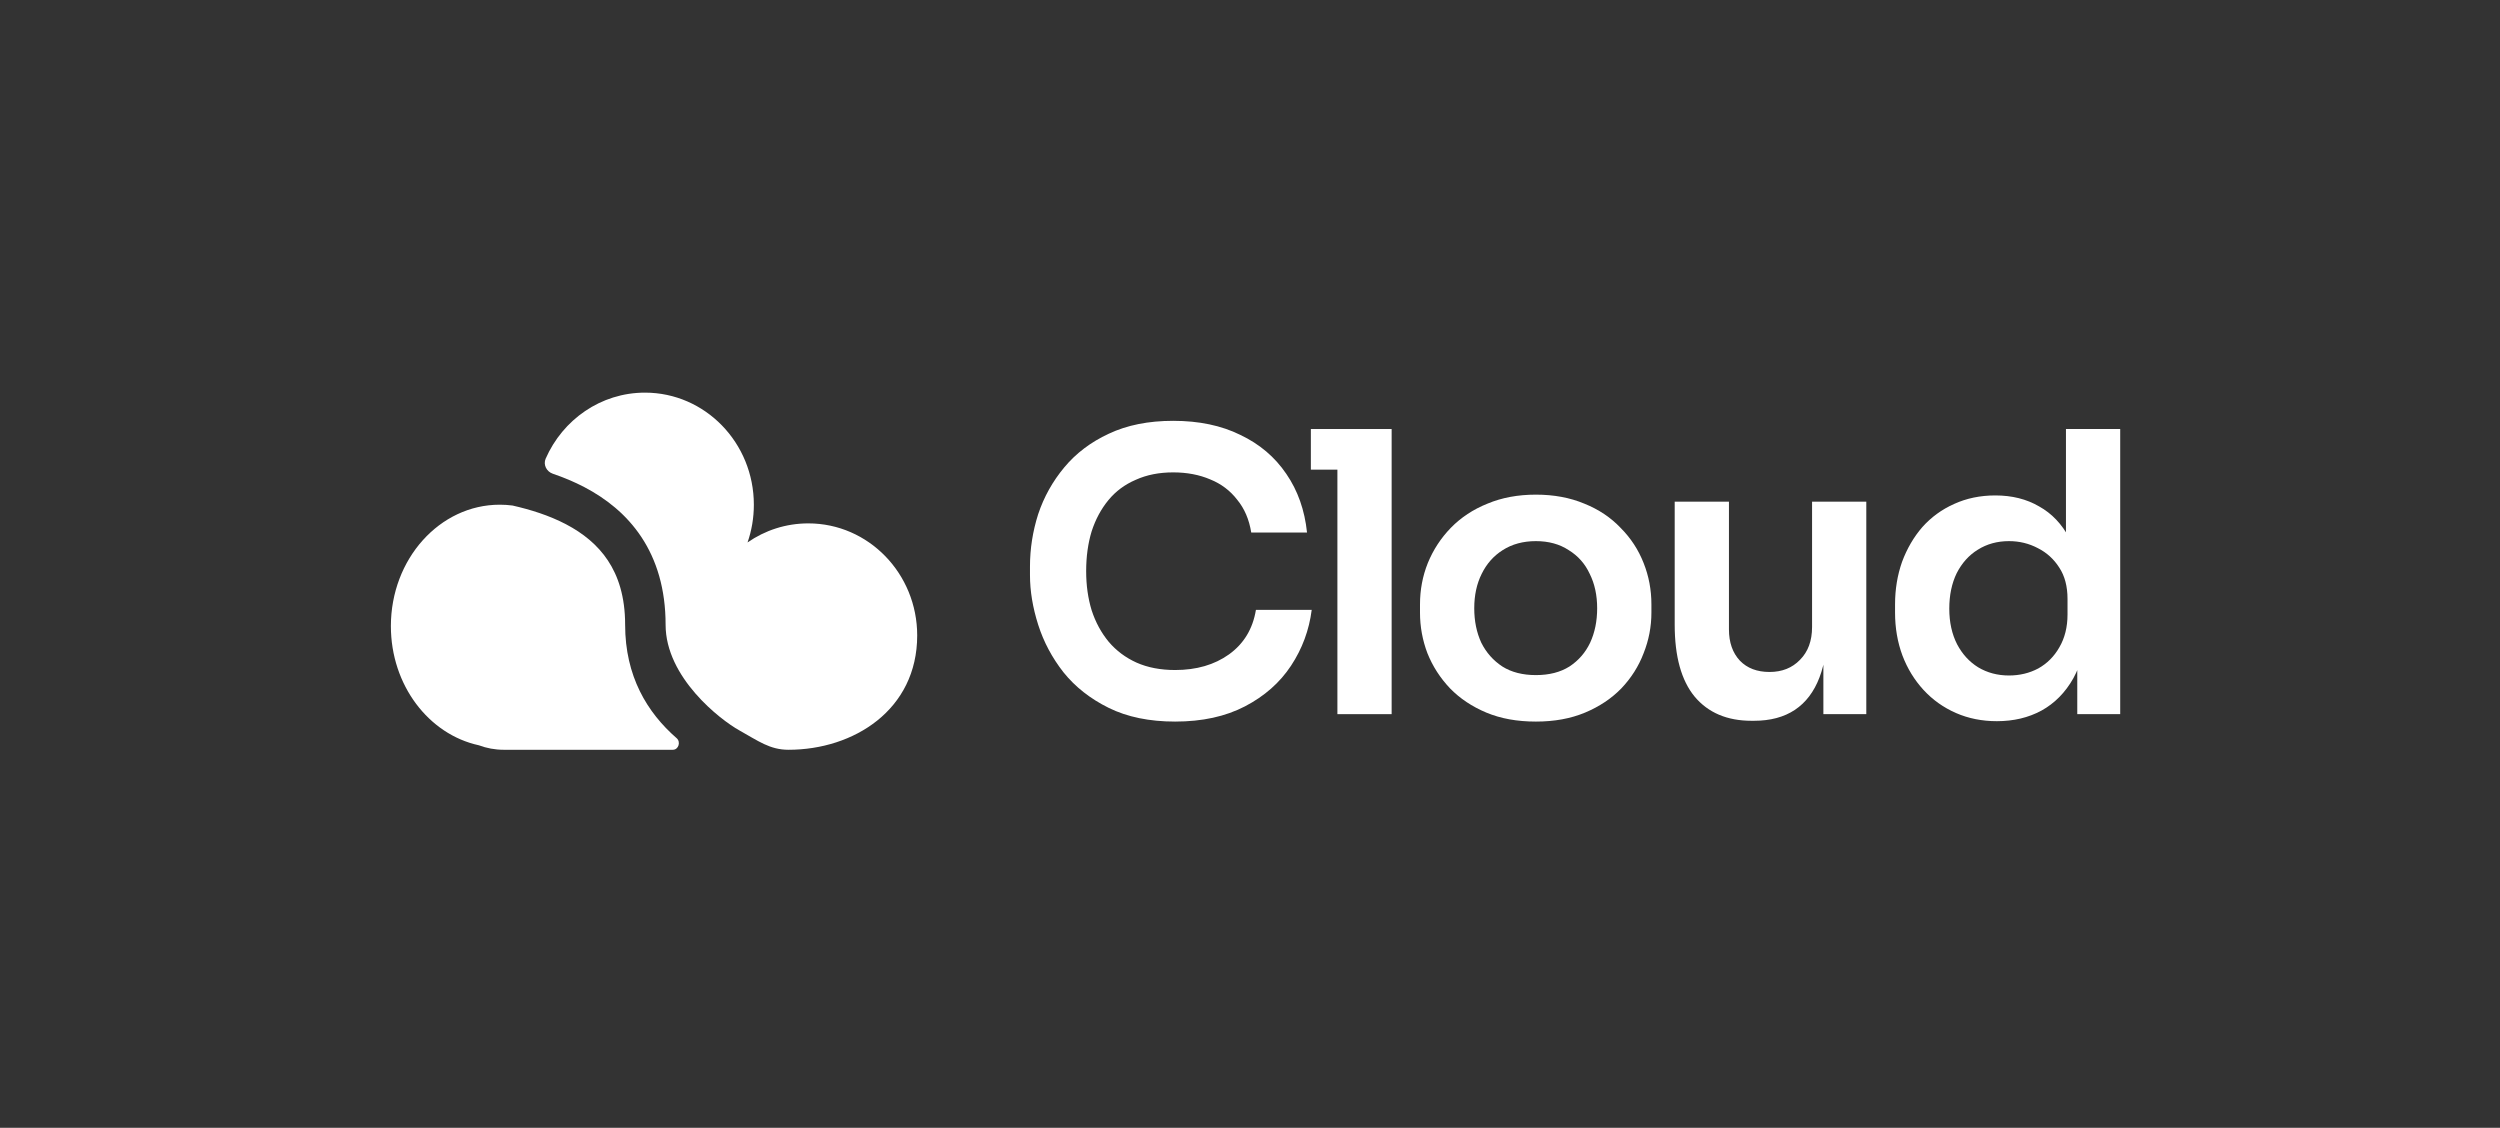 <svg width="133" height="60" viewBox="0 0 133 60" fill="none" xmlns="http://www.w3.org/2000/svg">
    <rect x="0" y="0" width="133" height="60" fill="#333333" stroke="none"/>
    <path d="M41.949 39.888C40.949 39.888 40.333 39.413 39.327 38.853C38.321 38.294 35.41 36.042 35.41 33.238C35.41 31.336 34.934 29.798 34.123 28.572C33.317 27.355 32.226 26.512 31.091 25.917C30.545 25.631 29.976 25.396 29.409 25.202C29.078 25.09 28.887 24.724 29.03 24.398C29.939 22.328 31.962 20.888 34.312 20.888C37.512 20.888 40.105 23.557 40.105 26.85C40.105 27.555 39.987 28.23 39.769 28.858C40.692 28.217 41.804 27.844 43.002 27.844C46.201 27.844 48.795 30.513 48.795 33.806C48.795 37.77 45.41 39.888 41.949 39.888Z" fill="white"/>
    <path d="M20.795 33.309C20.795 36.452 22.808 39.07 25.475 39.649C25.887 39.803 26.331 39.888 26.795 39.888H35.796C36.097 39.888 36.229 39.472 35.998 39.272C34.425 37.902 33.257 35.971 33.257 33.238C33.257 31.736 32.887 30.642 32.342 29.82C31.792 28.988 31.017 28.366 30.114 27.892C29.202 27.414 28.212 27.11 27.267 26.894C27.044 26.865 26.818 26.85 26.588 26.85C23.389 26.85 20.795 29.742 20.795 33.309Z" fill="white"/>
    <path d="M62.517 38.388C61.147 38.388 59.971 38.145 58.988 37.661C58.006 37.176 57.203 36.545 56.58 35.77C55.971 34.994 55.522 34.149 55.231 33.235C54.94 32.32 54.795 31.441 54.795 30.596V30.139C54.795 29.197 54.94 28.268 55.231 27.354C55.535 26.44 55.999 25.609 56.622 24.861C57.245 24.113 58.033 23.517 58.988 23.074C59.957 22.616 61.099 22.388 62.414 22.388C63.784 22.388 64.974 22.637 65.984 23.136C67.008 23.621 67.825 24.314 68.434 25.214C69.043 26.101 69.41 27.14 69.534 28.331H66.566C66.455 27.638 66.206 27.056 65.818 26.585C65.445 26.101 64.967 25.74 64.386 25.505C63.805 25.256 63.147 25.131 62.414 25.131C61.666 25.131 61.002 25.262 60.421 25.526C59.84 25.775 59.355 26.135 58.968 26.606C58.58 27.077 58.282 27.631 58.075 28.268C57.881 28.906 57.784 29.612 57.784 30.388C57.784 31.136 57.881 31.829 58.075 32.466C58.282 33.103 58.587 33.664 58.988 34.149C59.39 34.62 59.881 34.987 60.462 35.25C61.057 35.514 61.742 35.645 62.517 35.645C63.652 35.645 64.607 35.368 65.382 34.814C66.171 34.246 66.649 33.456 66.815 32.445H69.783C69.645 33.526 69.278 34.516 68.683 35.416C68.088 36.317 67.271 37.037 66.233 37.578C65.195 38.118 63.957 38.388 62.517 38.388Z" fill="white"/>
    <path d="M71.15 37.993V22.824H74.035V37.993H71.15ZM69.738 24.985V22.824H74.035V24.985H69.738Z" fill="white"/>
    <path d="M81.71 38.388C80.713 38.388 79.835 38.229 79.073 37.91C78.312 37.591 77.669 37.162 77.143 36.622C76.617 36.068 76.216 35.444 75.939 34.752C75.676 34.059 75.544 33.339 75.544 32.59V32.154C75.544 31.378 75.683 30.644 75.96 29.952C76.25 29.245 76.659 28.622 77.184 28.081C77.724 27.527 78.375 27.098 79.136 26.793C79.897 26.474 80.755 26.315 81.71 26.315C82.665 26.315 83.523 26.474 84.284 26.793C85.045 27.098 85.689 27.527 86.215 28.081C86.754 28.622 87.163 29.245 87.44 29.952C87.716 30.644 87.855 31.378 87.855 32.154V32.59C87.855 33.339 87.716 34.059 87.44 34.752C87.177 35.444 86.782 36.068 86.256 36.622C85.73 37.162 85.087 37.591 84.326 37.91C83.564 38.229 82.693 38.388 81.71 38.388ZM81.71 35.915C82.416 35.915 83.011 35.763 83.495 35.458C83.98 35.139 84.346 34.717 84.596 34.191C84.845 33.65 84.969 33.041 84.969 32.362C84.969 31.669 84.838 31.06 84.575 30.533C84.326 29.993 83.952 29.571 83.454 29.266C82.969 28.947 82.388 28.788 81.71 28.788C81.032 28.788 80.444 28.947 79.945 29.266C79.461 29.571 79.087 29.993 78.824 30.533C78.561 31.06 78.43 31.669 78.43 32.362C78.43 33.041 78.555 33.65 78.804 34.191C79.067 34.717 79.44 35.139 79.925 35.458C80.409 35.763 81.004 35.915 81.71 35.915Z" fill="white"/>
    <path d="M93.184 38.346C91.883 38.346 90.873 37.917 90.153 37.058C89.447 36.199 89.094 34.925 89.094 33.235V26.689H91.98V33.484C91.98 34.177 92.174 34.731 92.561 35.146C92.949 35.548 93.475 35.749 94.139 35.749C94.803 35.749 95.343 35.534 95.758 35.105C96.187 34.675 96.402 34.094 96.402 33.359V26.689H99.287V37.993H97.004V33.193H97.232C97.232 34.329 97.087 35.278 96.796 36.04C96.505 36.802 96.07 37.377 95.488 37.765C94.907 38.152 94.18 38.346 93.308 38.346H93.184Z" fill="white"/>
    <path d="M106.235 38.367C105.446 38.367 104.719 38.222 104.055 37.931C103.391 37.64 102.817 37.231 102.332 36.705C101.848 36.178 101.474 35.569 101.211 34.876C100.948 34.17 100.817 33.408 100.817 32.59V32.154C100.817 31.351 100.941 30.596 101.19 29.889C101.453 29.183 101.813 28.566 102.27 28.04C102.74 27.514 103.301 27.105 103.951 26.814C104.616 26.509 105.349 26.357 106.152 26.357C107.038 26.357 107.813 26.551 108.477 26.939C109.155 27.313 109.695 27.881 110.096 28.642C110.498 29.404 110.719 30.36 110.76 31.51L109.909 30.513V22.824H112.795V37.993H110.511V33.193H111.01C110.968 34.343 110.733 35.306 110.304 36.081C109.875 36.843 109.307 37.418 108.602 37.806C107.91 38.18 107.121 38.367 106.235 38.367ZM106.878 35.936C107.446 35.936 107.965 35.811 108.435 35.562C108.906 35.299 109.28 34.925 109.556 34.44C109.847 33.941 109.992 33.359 109.992 32.694V31.863C109.992 31.198 109.847 30.644 109.556 30.201C109.266 29.744 108.885 29.398 108.415 29.162C107.944 28.913 107.432 28.788 106.878 28.788C106.256 28.788 105.702 28.94 105.218 29.245C104.747 29.536 104.373 29.952 104.097 30.492C103.834 31.032 103.702 31.662 103.702 32.383C103.702 33.103 103.841 33.733 104.117 34.274C104.394 34.8 104.768 35.209 105.238 35.5C105.723 35.791 106.27 35.936 106.878 35.936Z" fill="white"/>
</svg>
